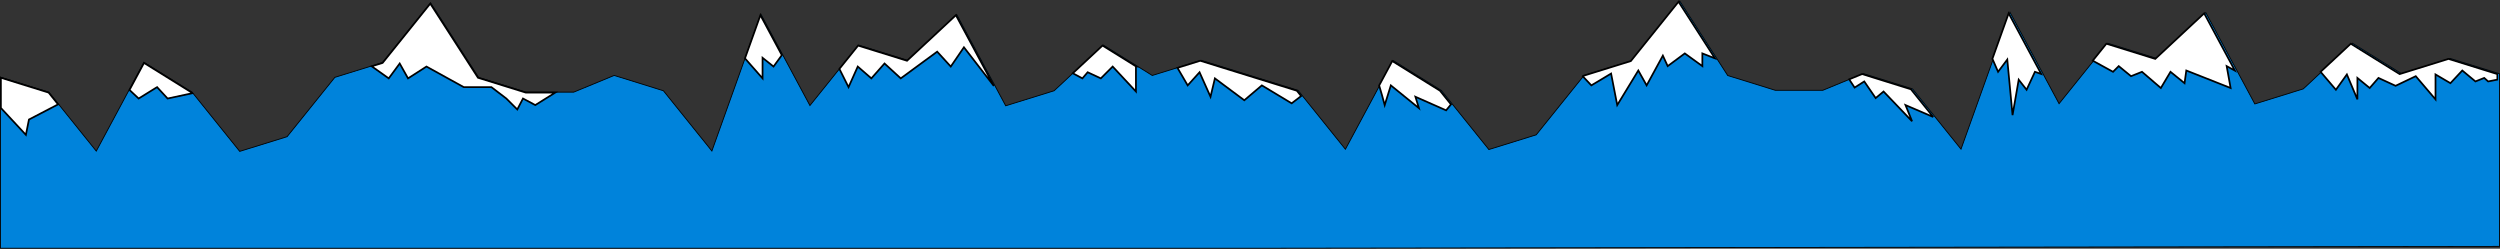 <?xml version="1.0" encoding="UTF-8"?> <svg xmlns="http://www.w3.org/2000/svg" width="2855" height="284" viewBox="0 0 2855 284" fill="none"><rect x="0" y="0" width="2855" height="284" fill="#333333" stroke="none"/> <path d="M0.5 283V283.5H1H1427.5L2854 281.383L2854.5 281.382V280.883V171.341V84.612V84.244L2854.15 84.135L2798.28 66.789L2798.13 66.743L2797.99 66.789L2742.39 84.067L2686.72 49.496L2686.39 49.295L2686.11 49.555L2630.33 101.515L2575.02 118.704L2519.35 14.993L2519.04 14.422L2518.57 14.864L2462.91 66.703L2407.33 49.444L2407 49.343L2406.79 49.608L2351.45 118.402L2295.94 14.993L2295.41 14.002L2295.03 15.061L2239.46 170.332L2184.21 101.645L2184.11 101.526L2183.97 101.481L2128.1 84.076L2127.93 84.023L2127.76 84.091L2081.68 103.105H2027.37L1973.07 86.247L1918.63 1.729L1918.26 1.146L1917.82 1.687L1863.43 69.304L1809.03 86.193L1808.89 86.238L1808.79 86.357L1754.35 153.974L1700.28 170.763L1646 103.291L1645.95 103.225L1645.87 103.18L1591.33 69.312L1590.88 69.031L1590.63 69.5L1536.45 170.439L1482.43 103.291L1482.33 103.172L1482.19 103.127L1427.65 86.193L1427.52 86.609L1427.65 86.193L1371.78 68.906L1371.63 68.86L1371.49 68.906L1315.89 86.184L1260.22 51.613L1259.89 51.411L1259.61 51.672L1203.83 103.631L1148.52 120.821L1092.85 17.11L1092.54 16.539L1092.07 16.981L1036.41 68.82L980.826 51.56L980.501 51.459L980.288 51.724L924.946 120.519L869.438 17.11L868.906 16.119L868.527 17.178L812.962 172.449L757.707 103.761L757.611 103.643L757.466 103.598L701.601 86.193L701.428 86.139L701.261 86.208L655.181 105.221H600.865L546.572 88.364L492.13 3.846L491.755 3.263L491.321 3.803L436.926 71.421L382.532 88.31L382.386 88.355L382.29 88.474L327.846 156.091L273.777 172.879L219.499 105.408L219.446 105.341L219.374 105.297L164.834 71.428L164.381 71.147L164.129 71.617L109.947 172.556L55.929 105.408L55.834 105.289L55.688 105.244L1.148 88.31L0.5 88.108V88.787V173.458V283Z" fill="#0083DB" stroke="black"></path> <mask id="path-2-outside-1" maskUnits="userSpaceOnUse" x="0" y="0" width="2853" height="157" fill="black"> <rect fill="white" width="2853" height="157"></rect> <path d="M1 123.279L29.56 154L33.068 136.5L66.325 119.185L55.502 105.721L1 88.787V123.279Z"></path> <path d="M2852 90.934V84.612L2796.17 67.267L2740.4 84.612L2684.57 49.921L2650.13 82.023L2667.61 102.5L2680.14 85L2692.16 113.5V89L2706.19 100.5L2716.21 89L2735.76 98L2758.8 87L2781.35 113.5V85L2798.39 95L2811.92 80.5L2826.95 93L2836.97 89L2841.48 93L2852 90.934Z"></path> <path d="M2552.22 80.621L2517.14 15.23L2461.32 67.267L2405.49 49.921L2389.91 69.307L2413.08 82L2419.59 75.5L2433.62 87L2446.15 82L2467.69 100.5L2478.71 82L2494.75 95L2496.75 80.5L2547.36 100.5L2542.85 75.5L2552.22 80.621Z"></path> <path d="M2331.03 84.466L2293.89 15.23L2275.33 67.14L2281.8 82L2292.32 68L2298.33 131.5L2305.35 91L2314.37 102.5L2323.89 82L2331.03 84.466Z"></path> <path d="M2207.71 133.579L2182.29 101.958L2126.46 84.554L2111.78 90.614L2117.96 100L2128.98 93L2142.01 112L2151.02 104.5L2183.59 138.5L2176.08 120L2207.71 133.579Z"></path> <path d="M1958.48 66.65L1916.87 2L1862.41 69.736L1807.91 86.67L1807.54 87.13L1817.32 97.5L1839.87 84L1846.88 120L1870.94 80.5L1880.46 97.5L1898.99 63.5L1904.51 75.5L1924.05 61L1944.09 75.5V61L1958.48 66.65Z"></path> <path d="M1657.01 119.216L1644.46 103.605L1589.96 69.736L1575 97.613C1577.13 104.428 1579.75 113.99 1581.33 120L1588.34 97.5L1620.41 123.5L1616.4 110.5L1651.47 126L1657.01 119.216Z"></path> <path d="M1485.89 109.692L1481 103.605L1370.67 69.384L1344.68 77.467L1356.35 97.5L1369.88 82.5L1382.41 110.5L1387.42 89.5L1420.99 114.5L1441.03 97.5L1475.1 118L1485.89 109.692Z"></path> <path d="M1297.63 76L1259.07 52.038L1225.15 83.662L1236.1 89.5L1242.11 82.5L1257.14 89.5L1270.67 76L1297.23 104.5V76H1297.63Z"></path> <path d="M1135 98.17L1091.64 17.346L1035.82 69.384L979.991 52.038L958.593 78.656L969.037 99.5L979.559 76L995.092 89.5L1010.12 72.5L1028.66 89.5L1070.25 59L1085.78 76L1100.81 54L1135 98.17Z"></path> <path d="M892.858 62.963L868.389 17.346L850.758 66.649L870.831 89.5V66L883.357 76L892.858 62.963Z"></path> <path d="M634.123 105.721H600.369L545.868 88.787L491.366 4.117L436.914 71.853L424.494 75.712L443.932 89.5L456.459 72.5L465.979 89.5L487.023 76L529.612 99.5H561.179L578.215 112.5L590.741 125L597.255 112.5L611.284 120L634.123 105.721Z"></path> <path d="M219.553 106.463L218.957 105.721L164.455 71.853L147.896 102.724L158.331 112.5L179.375 99.5L191.401 112.5L219.553 106.463Z"></path> </mask> <path d="M1 123.279L29.56 154L33.068 136.5L66.325 119.185L55.502 105.721L1 88.787V123.279Z" fill="white"></path> <path d="M2852 90.934V84.612L2796.17 67.267L2740.4 84.612L2684.57 49.921L2650.13 82.023L2667.61 102.5L2680.14 85L2692.16 113.5V89L2706.19 100.5L2716.21 89L2735.76 98L2758.8 87L2781.35 113.5V85L2798.39 95L2811.92 80.5L2826.95 93L2836.97 89L2841.48 93L2852 90.934Z" fill="white"></path> <path d="M2552.22 80.621L2517.14 15.23L2461.32 67.267L2405.49 49.921L2389.91 69.307L2413.08 82L2419.59 75.5L2433.62 87L2446.15 82L2467.69 100.5L2478.71 82L2494.75 95L2496.75 80.5L2547.36 100.5L2542.85 75.5L2552.22 80.621Z" fill="white"></path> <path d="M2331.03 84.466L2293.89 15.23L2275.33 67.14L2281.8 82L2292.32 68L2298.33 131.5L2305.35 91L2314.37 102.5L2323.89 82L2331.03 84.466Z" fill="white"></path> <path d="M2207.71 133.579L2182.29 101.958L2126.46 84.554L2111.78 90.614L2117.96 100L2128.98 93L2142.01 112L2151.02 104.5L2183.59 138.5L2176.08 120L2207.71 133.579Z" fill="white"></path> <path d="M1958.48 66.65L1916.87 2L1862.41 69.736L1807.91 86.67L1807.54 87.13L1817.32 97.5L1839.87 84L1846.88 120L1870.94 80.5L1880.46 97.5L1898.99 63.5L1904.51 75.5L1924.05 61L1944.09 75.5V61L1958.48 66.65Z" fill="white"></path> <path d="M1657.01 119.216L1644.46 103.605L1589.96 69.736L1575 97.613C1577.13 104.428 1579.75 113.99 1581.33 120L1588.34 97.5L1620.41 123.5L1616.4 110.5L1651.47 126L1657.01 119.216Z" fill="white"></path> <path d="M1485.89 109.692L1481 103.605L1370.67 69.384L1344.68 77.467L1356.35 97.5L1369.88 82.5L1382.41 110.5L1387.42 89.5L1420.99 114.5L1441.03 97.5L1475.1 118L1485.89 109.692Z" fill="white"></path> <path d="M1297.63 76L1259.07 52.038L1225.15 83.662L1236.1 89.5L1242.11 82.5L1257.14 89.5L1270.67 76L1297.23 104.5V76H1297.63Z" fill="white"></path> <path d="M1135 98.17L1091.64 17.346L1035.82 69.384L979.991 52.038L958.593 78.656L969.037 99.5L979.559 76L995.092 89.5L1010.12 72.5L1028.66 89.5L1070.25 59L1085.78 76L1100.81 54L1135 98.17Z" fill="white"></path> <path d="M892.858 62.963L868.389 17.346L850.758 66.649L870.831 89.5V66L883.357 76L892.858 62.963Z" fill="white"></path> <path d="M634.123 105.721H600.369L545.868 88.787L491.366 4.117L436.914 71.853L424.494 75.712L443.932 89.5L456.459 72.5L465.979 89.5L487.023 76L529.612 99.5H561.179L578.215 112.5L590.741 125L597.255 112.5L611.284 120L634.123 105.721Z" fill="white"></path> <path d="M219.553 106.463L218.957 105.721L164.455 71.853L147.896 102.724L158.331 112.5L179.375 99.5L191.401 112.5L219.553 106.463Z" fill="white"></path> <path d="M1 123.279L29.56 154L33.068 136.5L66.325 119.185L55.502 105.721L1 88.787V123.279Z" stroke="black" stroke-width="2" mask="url(#path-2-outside-1)"></path> <path d="M2852 90.934V84.612L2796.17 67.267L2740.4 84.612L2684.57 49.921L2650.13 82.023L2667.61 102.5L2680.14 85L2692.16 113.5V89L2706.19 100.5L2716.21 89L2735.76 98L2758.8 87L2781.35 113.5V85L2798.39 95L2811.92 80.5L2826.95 93L2836.97 89L2841.48 93L2852 90.934Z" stroke="black" stroke-width="2" mask="url(#path-2-outside-1)"></path> <path d="M2552.22 80.621L2517.14 15.23L2461.32 67.267L2405.49 49.921L2389.91 69.307L2413.08 82L2419.59 75.5L2433.62 87L2446.15 82L2467.69 100.5L2478.71 82L2494.75 95L2496.75 80.5L2547.36 100.5L2542.85 75.5L2552.22 80.621Z" stroke="black" stroke-width="2" mask="url(#path-2-outside-1)"></path> <path d="M2331.03 84.466L2293.89 15.23L2275.33 67.14L2281.8 82L2292.32 68L2298.33 131.5L2305.35 91L2314.37 102.5L2323.89 82L2331.03 84.466Z" stroke="black" stroke-width="2" mask="url(#path-2-outside-1)"></path> <path d="M2207.71 133.579L2182.29 101.958L2126.46 84.554L2111.78 90.614L2117.96 100L2128.98 93L2142.01 112L2151.02 104.5L2183.59 138.5L2176.08 120L2207.71 133.579Z" stroke="black" stroke-width="2" mask="url(#path-2-outside-1)"></path> <path d="M1958.48 66.65L1916.87 2L1862.41 69.736L1807.91 86.67L1807.54 87.13L1817.32 97.5L1839.87 84L1846.88 120L1870.94 80.5L1880.46 97.5L1898.99 63.5L1904.51 75.5L1924.05 61L1944.09 75.5V61L1958.48 66.65Z" stroke="black" stroke-width="2" mask="url(#path-2-outside-1)"></path> <path d="M1657.01 119.216L1644.46 103.605L1589.96 69.736L1575 97.613C1577.13 104.428 1579.75 113.99 1581.33 120L1588.34 97.5L1620.41 123.5L1616.4 110.5L1651.47 126L1657.01 119.216Z" stroke="black" stroke-width="2" mask="url(#path-2-outside-1)"></path> <path d="M1485.89 109.692L1481 103.605L1370.67 69.384L1344.68 77.467L1356.35 97.5L1369.88 82.5L1382.41 110.5L1387.42 89.5L1420.99 114.5L1441.03 97.5L1475.1 118L1485.89 109.692Z" stroke="black" stroke-width="2" mask="url(#path-2-outside-1)"></path> <path d="M1297.63 76L1259.07 52.038L1225.15 83.662L1236.1 89.5L1242.11 82.5L1257.14 89.5L1270.67 76L1297.23 104.5V76H1297.63Z" stroke="black" stroke-width="2" mask="url(#path-2-outside-1)"></path> <path d="M1135 98.17L1091.64 17.346L1035.82 69.384L979.991 52.038L958.593 78.656L969.037 99.5L979.559 76L995.092 89.5L1010.12 72.5L1028.66 89.5L1070.25 59L1085.78 76L1100.81 54L1135 98.17Z" stroke="black" stroke-width="2" mask="url(#path-2-outside-1)"></path> <path d="M892.858 62.963L868.389 17.346L850.758 66.649L870.831 89.5V66L883.357 76L892.858 62.963Z" stroke="black" stroke-width="2" mask="url(#path-2-outside-1)"></path> <path d="M634.123 105.721H600.369L545.868 88.787L491.366 4.117L436.914 71.853L424.494 75.712L443.932 89.5L456.459 72.5L465.979 89.5L487.023 76L529.612 99.5H561.179L578.215 112.5L590.741 125L597.255 112.5L611.284 120L634.123 105.721Z" stroke="black" stroke-width="2" mask="url(#path-2-outside-1)"></path> <path d="M219.553 106.463L218.957 105.721L164.455 71.853L147.896 102.724L158.331 112.5L179.375 99.5L191.401 112.5L219.553 106.463Z" stroke="black" stroke-width="2" mask="url(#path-2-outside-1)"></path> </svg> 